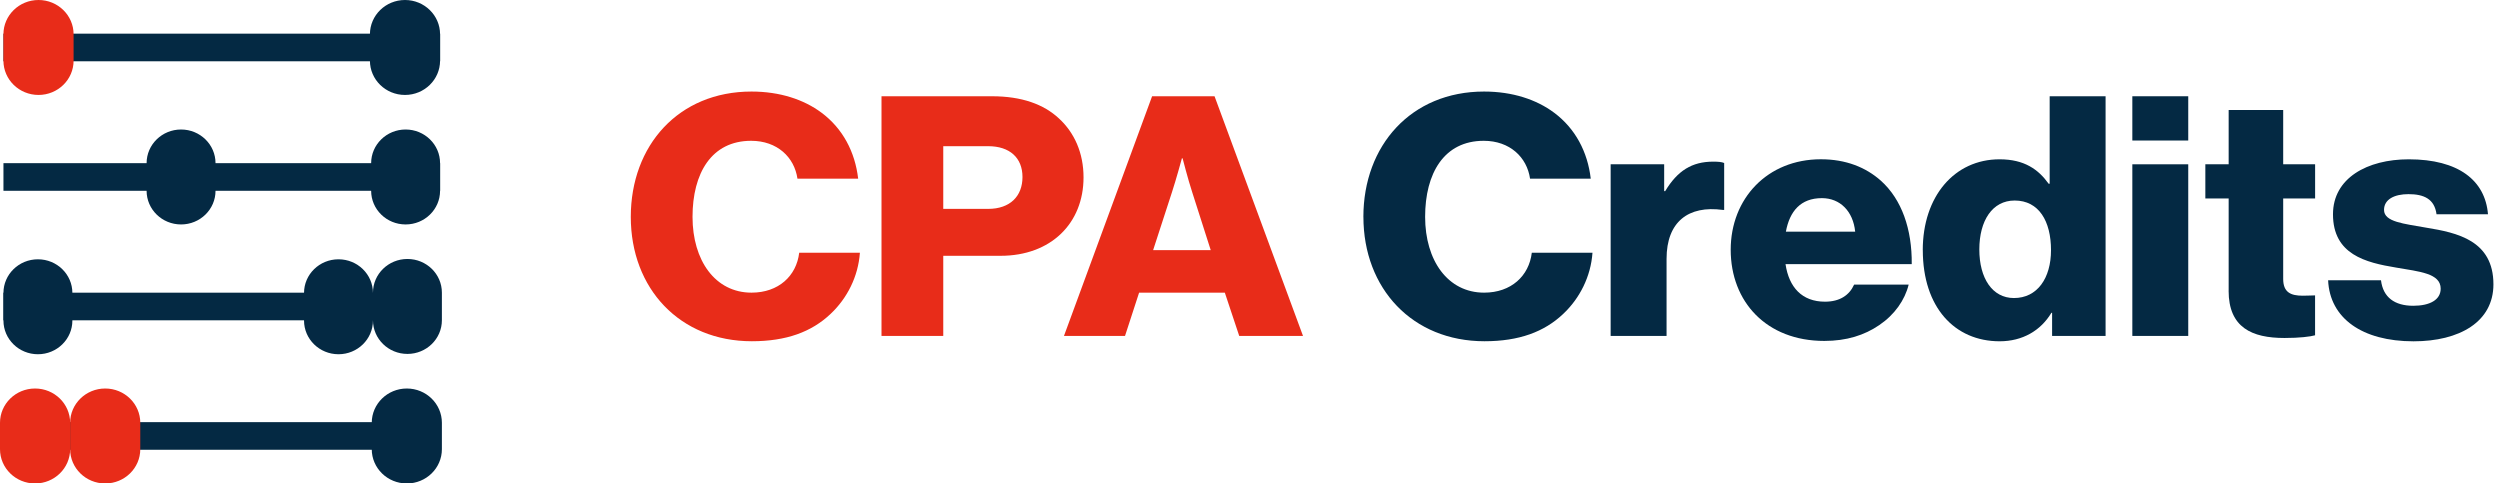 <svg xmlns="http://www.w3.org/2000/svg" width="181" height="35" viewBox="0 0 181 35" fill="none"><g clip-path="url(#clip0_23_416)"><path d="M45.669 15.705C45.669 10.535 49.121 6.628 54.408 6.628C56.468 6.628 58.206 7.21 59.474 8.157C61.012 9.299 61.907 10.997 62.131 12.937H57.736C57.513 11.384 56.272 10.194 54.384 10.194C51.505 10.194 50.139 12.549 50.139 15.703C50.139 18.856 51.778 21.188 54.41 21.188C56.371 21.188 57.663 19.975 57.862 18.299H62.257C62.133 20.023 61.338 21.599 60.12 22.74C58.755 24.026 56.941 24.706 54.434 24.706C49.221 24.706 45.669 20.895 45.669 15.703V15.705Z" fill="#E82C19"></path><path d="M63.821 6.969H71.817C73.978 6.969 75.566 7.551 76.661 8.57C77.802 9.614 78.448 11.095 78.448 12.842C78.448 16.167 76.088 18.52 72.44 18.52H68.292V24.321H63.821V6.969ZM71.544 15.123C73.132 15.123 74.028 14.202 74.028 12.816C74.028 11.43 73.109 10.584 71.544 10.584H68.292V15.123H71.544Z" fill="#E82C19"></path><path d="M83.412 6.969H87.933L94.338 24.321H89.72L88.678 21.191H82.47L81.451 24.321H77.031L83.412 6.969ZM87.657 18.11L86.315 13.912C86.019 13.014 85.62 11.462 85.62 11.462H85.57C85.57 11.462 85.147 13.014 84.851 13.912L83.486 18.11H87.657Z" fill="#E82C19"></path><path d="M98.709 15.705C98.709 10.535 102.161 6.628 107.447 6.628C109.508 6.628 111.246 7.21 112.514 8.157C114.052 9.299 114.947 10.997 115.17 12.937H110.776C110.553 11.384 109.311 10.194 107.424 10.194C104.544 10.194 103.179 12.549 103.179 15.703C103.179 18.856 104.817 21.188 107.45 21.188C109.411 21.188 110.702 19.975 110.902 18.299H115.296C115.173 20.023 114.378 21.599 113.162 22.74C111.797 24.026 109.983 24.706 107.477 24.706C102.263 24.706 98.711 20.895 98.711 15.703L98.709 15.705Z" fill="#042943"></path><path d="M116.611 11.895H120.486V13.838H120.559C121.452 12.357 122.497 11.703 124.035 11.703C124.408 11.703 124.654 11.726 124.83 11.801V15.198H124.731C122.247 14.859 120.659 16.047 120.659 18.741V24.321H116.611V11.895Z" fill="#042943"></path><path d="M125.303 18.084C125.303 14.371 127.96 11.531 131.832 11.531C133.646 11.531 135.084 12.113 136.176 13.083C137.691 14.443 138.436 16.601 138.41 19.125H129.272C129.521 20.801 130.464 21.842 132.128 21.842C133.196 21.842 133.889 21.38 134.239 20.606H138.187C137.914 21.722 137.168 22.789 136.053 23.541C134.984 24.27 133.693 24.683 132.081 24.683C127.883 24.683 125.303 21.842 125.303 18.081V18.084ZM134.315 16.773C134.165 15.292 133.223 14.345 131.905 14.345C130.367 14.345 129.571 15.292 129.298 16.773H134.315Z" fill="#042943"></path><path d="M139.208 18.11C139.208 14.228 141.492 11.534 144.771 11.534C146.558 11.534 147.577 12.262 148.322 13.304H148.396V6.969H152.444V24.321H148.572V22.646H148.522C147.753 23.931 146.435 24.709 144.774 24.709C141.521 24.709 139.211 22.258 139.211 18.107L139.208 18.11ZM148.493 18.11C148.493 16.024 147.624 14.518 145.86 14.518C144.245 14.518 143.303 15.975 143.303 18.061C143.303 20.147 144.245 21.578 145.81 21.578C147.498 21.578 148.493 20.147 148.493 18.107V18.11Z" fill="#042943"></path><path d="M154.381 6.969H158.429V10.174H154.381V6.969ZM154.381 11.895H158.429V24.321H154.381V11.895Z" fill="#042943"></path><path d="M161.355 21.045V14.371H159.667V11.895H161.355V7.965H165.303V11.895H167.614V14.371H165.303V20.195C165.303 21.165 165.849 21.409 166.718 21.409C167.065 21.409 167.464 21.386 167.611 21.386V24.275C167.264 24.373 166.492 24.47 165.4 24.47C163.04 24.47 161.352 23.719 161.352 21.048L161.355 21.045Z" fill="#042943"></path><path d="M168.559 20.293H172.384C172.534 21.53 173.376 22.138 174.718 22.138C175.933 22.138 176.705 21.702 176.705 20.901C176.705 19.785 175.167 19.665 173.476 19.372C171.266 19.008 168.908 18.425 168.908 15.513C168.908 12.891 171.392 11.534 174.395 11.534C177.993 11.534 179.931 13.063 180.13 15.513H176.405C176.256 14.397 175.487 14.056 174.368 14.056C173.376 14.056 172.604 14.42 172.604 15.197C172.604 16.073 174.045 16.193 175.657 16.483C177.891 16.847 180.524 17.404 180.524 20.586C180.524 23.303 178.067 24.711 174.738 24.711C171.013 24.711 168.679 23.036 168.556 20.296L168.559 20.293Z" fill="#042943"></path><path d="M0.25 31.563H31.864" stroke="#042943" stroke-width="2" stroke-miterlimit="10"></path><path d="M5.078 32.521C5.078 33.892 6.215 35.003 7.617 35.003C9.019 35.003 10.156 33.892 10.156 32.521V30.61C10.156 29.24 9.019 28.128 7.617 28.128C6.215 28.128 5.078 29.24 5.078 30.61L5.078 32.521Z" fill="#E82C19"></path><path d="M-9.44138e-05 32.521C-9.44138e-05 33.892 1.137 35.003 2.539 35.003C3.941 35.003 5.078 33.892 5.078 32.521L5.078 30.61C5.078 29.24 3.941 28.128 2.539 28.128C1.137 28.128 -9.44138e-05 29.24 -9.44138e-05 30.61L-9.44138e-05 32.521Z" fill="#E82C19"></path><path d="M26.915 32.521C26.915 33.892 28.051 35.003 29.454 35.003C30.856 35.003 31.993 33.892 31.993 32.521V30.61C31.993 29.24 30.856 28.128 29.454 28.128C28.051 28.128 26.915 29.24 26.915 30.61V32.521Z" fill="#042943"></path><path d="M0.25 12.813H31.864" stroke="#042943" stroke-width="2" stroke-miterlimit="10"></path><path d="M26.871 13.812C26.871 15.159 27.988 16.25 29.366 16.25C30.744 16.25 31.861 15.159 31.861 13.812V11.815C31.861 10.468 30.744 9.376 29.366 9.376C27.988 9.376 26.871 10.468 26.871 11.815V13.812Z" fill="#042943"></path><path d="M10.614 13.812C10.614 15.159 11.731 16.25 13.109 16.25C14.487 16.25 15.604 15.159 15.604 13.812V11.815C15.604 10.468 14.487 9.376 13.109 9.376C11.731 9.376 10.614 10.468 10.614 11.815V13.812Z" fill="#042943"></path><path d="M27.003 23.185C27.003 24.532 28.12 25.624 29.498 25.624C30.876 25.624 31.993 24.532 31.993 23.185V21.188C31.993 19.841 30.876 18.75 29.498 18.75C28.12 18.75 27.003 19.841 27.003 21.188V23.185Z" fill="#042943"></path><path d="M22.012 23.208C22.012 24.555 23.129 25.647 24.507 25.647C25.885 25.647 27.002 24.555 27.002 23.208V21.211C27.002 19.864 25.885 18.773 24.507 18.773C23.129 18.773 22.012 19.864 22.012 21.211V23.208Z" fill="#042943"></path><path d="M0.25 23.208C0.25 24.555 1.367 25.647 2.745 25.647C4.123 25.647 5.24 24.555 5.24 23.208L5.24 21.211C5.24 19.864 4.123 18.773 2.745 18.773C1.367 18.773 0.25 19.864 0.25 21.211L0.25 23.208Z" fill="#042943"></path><path d="M0.25 22.19H31.864" stroke="#042943" stroke-width="2" stroke-miterlimit="10"></path><path d="M26.783 4.393C26.783 5.763 27.919 6.874 29.322 6.874C30.724 6.874 31.861 5.763 31.861 4.393V2.482C31.861 1.111 30.724 -4.76837e-06 29.322 -4.76837e-06C27.919 -4.76837e-06 26.783 1.111 26.783 2.482V4.393Z" fill="#042943"></path><path d="M0.25 3.437H31.864" stroke="#042943" stroke-width="2" stroke-miterlimit="10"></path><path d="M0.249 4.393C0.249 5.763 1.386 6.874 2.789 6.874C4.191 6.874 5.328 5.763 5.328 4.393L5.328 2.482C5.328 1.111 4.191 -4.76837e-06 2.789 -4.76837e-06C1.386 -4.76837e-06 0.249 1.111 0.249 2.482L0.249 4.393Z" fill="#E82C19"></path></g><defs><clipPath id="clip0_23_416"><rect width="180.526" height="35" fill="white"></rect></clipPath></defs></svg>